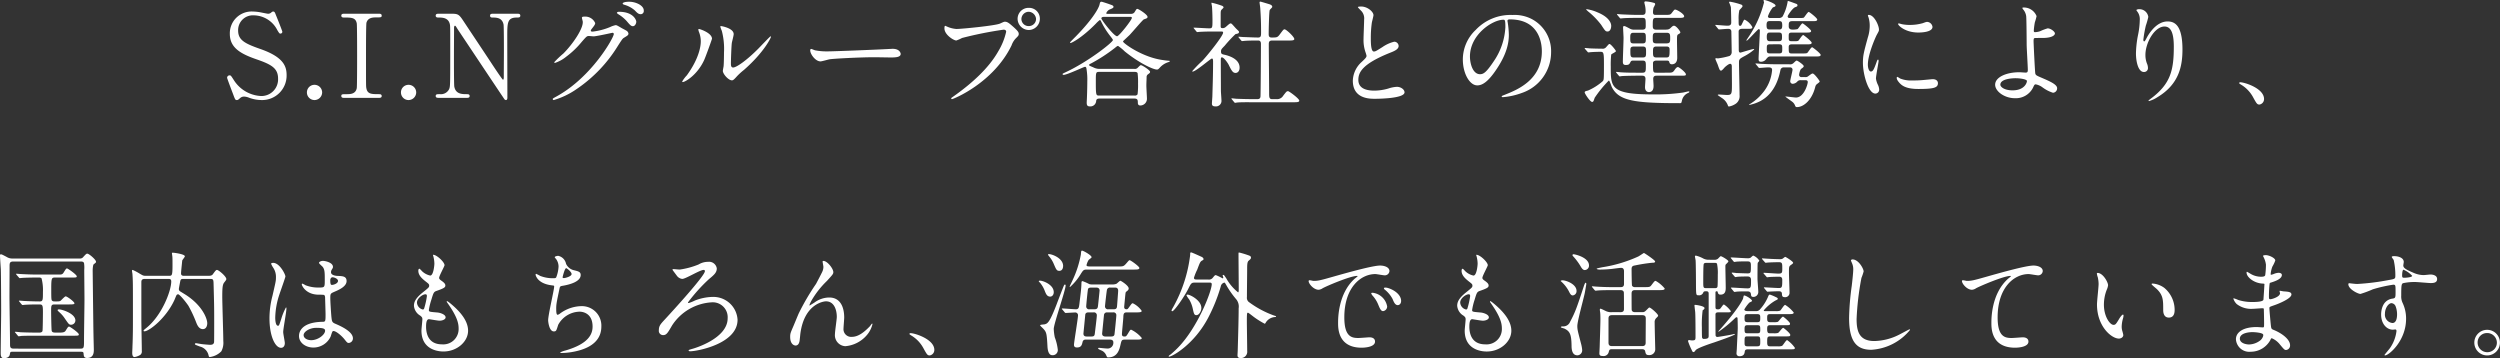 <svg xmlns="http://www.w3.org/2000/svg" width="498.249" height="71.39" viewBox="0 0 498.249 71.39">
  <rect x="0" y="0" width="498.249" height="71.39" fill="#333333" stroke="none"/>
  <path id="パス_130983" data-name="パス 130983" d="M-209.128.437c.23,0,.276-.046.667-.391a1.188,1.188,0,0,1,.874-.3,3,3,0,0,1,.92.23,7.391,7.391,0,0,0,2.484.46,4.876,4.876,0,0,0,4.991-4.968c0-1.771-.621-3.611-5.267-5.221-3.013-1.058-4.393-1.748-4.393-3.657a2.942,2.942,0,0,1,3.128-3.036,5.331,5.331,0,0,1,4.692,2.967c.368.6.414.667.6.667a.362.362,0,0,0,.391-.368c0-.138-1.081-2.852-1.242-3.22-.23-.6-.3-.805-.575-.805-.161,0-.207.046-.529.3a.875.875,0,0,1-.506.138c-.161,0-1.127-.207-1.38-.253a9.085,9.085,0,0,0-1.633-.184,4.334,4.334,0,0,0-4.6,4.462c0,2.737,2.116,3.956,5.313,5.06,2.921,1.012,4.3,1.748,4.3,3.841a3.315,3.315,0,0,1-3.4,3.473,6.8,6.8,0,0,1-5.4-3.151c-.552-.851-.6-.966-.851-.966a.487.487,0,0,0-.506.483c0,.138.989,2.737,1.15,3.151C-209.472.3-209.426.437-209.128.437Zm15.479,0a1.536,1.536,0,0,0,1.541-1.518A1.522,1.522,0,0,0-193.648-2.6a1.5,1.5,0,0,0-1.495,1.518A1.512,1.512,0,0,0-193.648.437ZM-180.861,0c.276,0,.621,0,.621-.368s-.368-.368-.483-.368c-1.541,0-2.369,0-2.576-1.2-.069-.368-.069-.391-.069-6.486,0-1.058,0-6.233.092-6.555.3-1.035,1.288-1.058,1.978-1.058.851,0,1.058,0,1.058-.345,0-.391-.345-.391-.621-.391h-6.762c-.322,0-.667,0-.667.391,0,.368.368.368.506.368,1.518,0,2.346,0,2.576,1.173.069.414.069,5.612.069,6.555,0,.667,0,5.957-.069,6.348-.23,1.2-1.334,1.2-2,1.2-.9,0-1.081,0-1.081.368s.345.368.644.368Zm5.957.437a1.536,1.536,0,0,0,1.541-1.518A1.522,1.522,0,0,0-174.9-2.6,1.5,1.5,0,0,0-176.4-1.081,1.512,1.512,0,0,0-174.9.437ZM-163.449,0c.437,0,.736,0,.736-.368s-.345-.368-.529-.368c-.989,0-2.254,0-2.53-1.518-.069-.437-.069-5.014-.069-5.934s.023-4.922.023-5.75c0-.253.069-.437.184-.437s.161.092.575.759c.115.161,9.131,13.708,9.269,13.869a.4.4,0,0,0,.3.184c.3,0,.3-.391.3-.506,0-1.909-.023-10.419-.023-12.144,0-2.76,0-3.795,1.909-3.795.368,0,.69,0,.69-.368,0-.391-.345-.391-.6-.391H-158c-.322,0-.644,0-.644.391,0,.368.345.368.483.368.759,0,1.932,0,2.208,1.4.069.414.069,4.485.069,5.313,0,.805-.023,4.577-.023,5.221,0,.3-.069.46-.161.46-.138,0-2.254-3.22-2.553-3.68-1.4-2.116-3.657-5.5-5.06-7.613-1.173-1.794-1.219-1.863-2.875-1.863h-2.231c-.345,0-.69,0-.69.391,0,.368.368.368.506.368.782,0,2.047,0,2.323,1.38.069.391.069.414.069,6.21,0,6.1-.023,6.118-.207,6.647a1.817,1.817,0,0,1-1.84,1.035c-.575,0-.851,0-.851.368s.345.368.69.368Zm23.276-15.249c.184,1.38-2,4.554-3.864,6.417a19.506,19.506,0,0,0-1.817,1.725c0,.069.046.138.161.138a7.029,7.029,0,0,0,2.208-1.219,17.29,17.29,0,0,0,3.128-2.99c.966-1.1,1.012-1.15,1.449-1.15.138,0,.759.069.9.069.552,0,3.726-.713,3.772-.713a.249.249,0,0,1,.253.253c0,.713-4.37,8.556-11.385,12.42-.713.391-.782.437-.782.529a.206.206,0,0,0,.207.207,15.733,15.733,0,0,0,4.577-2.208,28.124,28.124,0,0,0,8.234-8.648c.8-1.242.9-1.38,1.15-1.541.759-.46.92-.552.92-.874a.833.833,0,0,0-.437-.575c-.115-.069-.713-.391-.851-.46-.943-.552-1.058-.621-1.265-.621a4.3,4.3,0,0,0-1.081.368,13.018,13.018,0,0,1-3.5.92c-.092,0-.368,0-.368-.184,0-.115.069-.207.184-.368.46-.575.69-.874.69-1.15a2.149,2.149,0,0,0-2.139-1.288c-.184,0-.506,0-.506.23C-140.335-15.87-140.2-15.364-140.173-15.249Zm8.786-3.887c-.23,0-.828.138-.828.322,0,.069.069.184.3.253a5.393,5.393,0,0,1,2.116,1.127c.506.529.736.759,1.219.759a.622.622,0,0,0,.575-.667c0-.23,0-.759-.943-1.311A4.243,4.243,0,0,0-131.387-19.136Zm-1.587,1.978c-.207,0-.391.115-.391.207s.23.253.345.322a7.263,7.263,0,0,1,1.633,1.357c.713.851.9.989,1.219.989.391,0,.667-.506.667-.9C-129.5-15.456-130.031-17.158-132.975-17.158Zm18.561,5.382c0-1.173-2.438-1.955-2.6-1.955-.092,0-.115.046-.115.115a1.707,1.707,0,0,0,.092.414,5.044,5.044,0,0,1,.391,1.978c0,.759-.253,3.266-2.783,6.739a6.513,6.513,0,0,0-.92,1.219.107.107,0,0,0,.115.115c.46,0,2.875-1.38,4.255-4.37C-115.586-8.4-114.413-11.707-114.413-11.776Zm4.048,8.28c.161-.023.368-.184.759-.621a12.78,12.78,0,0,1,1.587-1.472c4.025-3.542,5.359-6.394,5.359-6.578a.1.1,0,0,0-.092-.092c-.092,0-2.047,2.07-2.438,2.461-2.208,2.231-4.324,3.749-5.014,3.749-.414,0-.437-.46-.437-.759,0-.759.092-3.542.184-4.163.046-.253.368-1.449.368-1.725,0-1.2-2.415-1.61-2.53-1.61-.046,0-.138.023-.138.115a5.978,5.978,0,0,0,.3.828,14.1,14.1,0,0,1,.437,4.324c0,.575-.023,2.392-.092,2.829-.023.115-.138.713-.138.828C-112.251-4.738-111.032-3.381-110.365-3.5Zm19.3-5.773a12.525,12.525,0,0,1-2.806-.207c-.115-.023-.667-.276-.782-.276s-.184.138-.184.276c0,.782,1.058,2.208,2.047,2.208.276,0,1.518-.368,1.794-.414.552-.115,5.819-.414,8.993-.414.46,0,2.76.046,3.289.046.966,0,1.909-.069,1.909-.713,0-.161-.207-1.012-1.61-1.012-.115,0-.368.023-.506.023C-82.282-9.568-90.309-9.269-91.068-9.269Zm39.813-8.671a2.185,2.185,0,0,0-2.254,2.185,2.26,2.26,0,0,0,2.231,2.231,2.243,2.243,0,0,0,2.208-2.231A2.141,2.141,0,0,0-51.255-17.94Zm-.046.782a1.538,1.538,0,0,1,1.472,1.449,1.419,1.419,0,0,1-1.426,1.4,1.427,1.427,0,0,1-1.495-1.38A1.48,1.48,0,0,1-51.3-17.158Zm-16.583,2.806c-.138,0-.207.069-.207.506,0,1.265,1.84,2.415,2.369,2.415a8.341,8.341,0,0,0,1.15-.506,75.469,75.469,0,0,1,8.28-1.656c.115,0,.506.023.506.414A13,13,0,0,1-57.35-9.292c-1.84,3.266-5.083,6.3-9.085,9.108-.23.161-.3.207-.3.3a.153.153,0,0,0,.161.138c.23,0,8.257-3.22,11.868-10.718a3.807,3.807,0,0,1,.9-1.449c.414-.414.529-.529.529-.828,0-.322-.138-.575-1.173-1.495-.713-.621-1.081-.943-1.587-.943-.161,0-.253.046-.966.368-.989.437-7.728,1.081-8.671,1.081a5.418,5.418,0,0,1-1.909-.483C-67.632-14.214-67.839-14.352-67.884-14.352Zm32.315-2.392c-.115,0-.276,0-.276-.138a1.434,1.434,0,0,1,.644-.713c.667-.276.805-.345.805-.552,0-.253-.276-.322-.782-.506-.23-.092-1.495-.506-1.587-.506-.276,0-.322.138-.414.575-.23.92-1.633,3.174-4.715,6.325-.046.046-1.173,1.173-1.173,1.2,0,.069.069.115.161.115.115,0,2.07-.874,5.014-3.864a5.362,5.362,0,0,1,.782-.713c.069,0,.138.069.253.3A15.392,15.392,0,0,0-34.9-12.144c.253.345.391.529.391.621,0,.437-4.9,4.3-9.338,6.371-.621.3-.69.322-.69.414a.164.164,0,0,0,.184.161c.713,0,4.048-1.61,4.278-1.61.253,0,.276.23.322.552a12.8,12.8,0,0,1,.138,2.415c0,.644-.023,1.978-.069,3.128,0,.138-.046.874-.046,1.035,0,.437.069.759.621.759A1.152,1.152,0,0,0-37.846.621c.046-.483.437-.483.713-.483h6.923c.621,0,.667.322.667.782,0,.184,0,.6.506.6A1.336,1.336,0,0,0-27.726.184c0-.368-.115-2.162-.115-2.576,0-.713.046-1.334.046-1.725a.641.641,0,0,1,.276-.575c.368-.276.414-.3.414-.506,0-.3-1.541-1.311-1.817-1.311-.138,0-.184.046-.621.483a.756.756,0,0,1-.667.253h-7.015a2.682,2.682,0,0,1-1.219-.322c-.713-.3-.805-.322-.805-.46,0-.115.046-.138.414-.322a32.455,32.455,0,0,0,4.669-3.036c.483-.391.552-.437.69-.437a10.186,10.186,0,0,1,1.334,1.1c2.783,2.254,5.612,3.611,6.417,3.611.207,0,.345-.138.552-.368a3.781,3.781,0,0,1,1.679-1.1c.207-.069.322-.115.322-.184,0-.092-.046-.092-.345-.115-.368-.023-1.173-.138-1.771-.253-3.772-.736-7.2-3.266-7.2-3.565,0-.092.092-.161.184-.253.23-.207.805-.759,1.058-.989.483-.483,2.691-3.105,2.9-3.174.6-.207.736-.253.736-.506,0-.46-1.794-1.587-2.024-1.587-.161,0-.184.046-.483.529a.81.81,0,0,1-.805.46Zm4.485.6c.184,0,.345,0,.345.207,0,.414-2.553,3.657-2.944,3.657-.621,0-3.128-3.266-3.128-3.542,0-.322.391-.322.667-.322ZM-37.225-.46c-.644,0-.69,0-.69-2.737,0-1.863,0-1.978.667-1.978h7.061c.161,0,.483,0,.6.253A15.091,15.091,0,0,1-29.5-2.806a14.918,14.918,0,0,1-.092,2.093.605.605,0,0,1-.6.253ZM-10.362.828c.092.115.138.161.207.161S-9.741.92-9.672.92c.805-.069,2.346-.046,2.9-.046H1.391c.759,0,1.242,0,1.242-.322C2.633.161.609-1.334.4-1.334c-.276,0-.345.092-.966.9a1.429,1.429,0,0,1-1.357.69h-.851c-.6,0-.6-.414-.6-1.265,0-1.541-.069-8.28-.069-9.66,0-.414.046-.759.667-.759h3.2c.736,0,1.219,0,1.219-.3,0-.437-1.61-1.932-1.932-1.932-.207,0-.276.092-.943.989-.483.644-.6.644-1.679.644-.552,0-.552-.437-.552-.713,0-.621.069-4.439.207-4.761.046-.115.506-.506.506-.621,0-.391-.483-.506-.69-.575-.161-.046-1.587-.483-1.656-.483-.138,0-.184.046-.184.161,0,.184.138.989.138,1.173.115,1.725.161,2.76.161,4.876,0,.644-.046.943-.6.943-.782,0-2.645-.092-2.875-.092-.115,0-.943-.069-.966-.069s-.069,0-.069.046,0,.046.092.161l.437.529c.092.092.138.138.207.138.092,0,.414-.046.483-.046.805-.069,2.139-.069,2.714-.069.552,0,.552.483.552.713,0,1.2-.046,10.051-.092,10.465-.046.506-.46.506-.667.506h-.9C-7.947.253-9.143.207-9.81.184c-.161,0-.874-.092-1.012-.092a.073.073,0,0,0-.069.069c0,.023,0,.023.092.138Zm-7.521-14.076c.069.092.115.138.207.138.069,0,.414-.046.483-.046.805-.046,1.771-.069,2.668-.069h1.61c.207,0,.368.023.368.23,0,.667-3.243,4.692-4.163,5.635a23.147,23.147,0,0,0-2,2.047c0,.069.069.069.115.069.6,0,3.588-2.6,3.818-2.6s.23.391.23.644c0,2.714-.092,5.106-.138,6.808,0,.253-.092,1.311-.092,1.541,0,.322.138.552.69.552A1.1,1.1,0,0,0-12.869.644c0-.322-.115-1.748-.115-2.047,0-.943-.023-5.2-.023-6.072,0-.276,0-.6.207-.6.437,0,1.2,1.173,1.334,1.426.6,1.219.851,1.679,1.4,1.679.414,0,.805-.345.805-1.058,0-1.748-2.162-2.369-2.944-2.553-.552-.115-.759-.161-.759-.644,0-.414.069-.483.736-1.173a26.473,26.473,0,0,1,2.139-2.3c.069-.023.391-.092.46-.115a.346.346,0,0,0,.253-.3c0-.138-.046-.184-.552-.667-.069-.046-.552-.621-.828-.9a.435.435,0,0,0-.322-.161c-.207,0-.874.69-1.035.782a.819.819,0,0,1-.552.161c-.23,0-.368-.046-.368-.368v-1.932c0-.966,0-1.081.115-1.288.046-.092.46-.437.46-.529,0-.161-.138-.253-.253-.322a17.682,17.682,0,0,0-2.07-.621c-.023,0-.092,0-.092.046,0,.138.115.667.115.782.069.874.092,2.231.092,2.576,0,1.541,0,1.7-.644,1.7-.483,0-2.6-.138-3.036-.138-.023,0-.092,0-.092.046,0,.023.023.046.115.161ZM13.306-3.427C13.306.184,16.641.184,17.7.184,18.918.184,23.61.069,23.61-1.1c0-.575-.736-1.1-1.518-1.1a6.258,6.258,0,0,0-1.725.345,10.288,10.288,0,0,1-2.76.414c-1.863,0-3.2-.575-3.2-2.139,0-1.5.782-3.174,6.256-5.382.828-.322,1.771-.69,1.771-1.38a.883.883,0,0,0-.874-.851,7.1,7.1,0,0,0-2.369,1.081c-1.242.782-1.38.874-1.7.874-.6,0-.6-1.863-.6-2.737a21.65,21.65,0,0,1,.207-3.036c.046-.23.322-1.265.322-1.472,0-.667-1.173-1.725-2.484-1.725-.069,0-.621.023-.621.115,0,.069.069.138.552.644a2.15,2.15,0,0,1,.69,1.863c0,.6-.115,3.266-.115,3.8a7.4,7.4,0,0,0,.391,2.691,5.847,5.847,0,0,1,.207.713c0,.3-.3.6-.989,1.242A5.214,5.214,0,0,0,13.306-3.427Zm31.3-12.213c6.279,0,6.371,5.474,6.371,6.371,0,5.727-4.991,7.7-7.383,8.648-.575.23-.621.253-.621.322,0,.138.138.161.23.161a14.136,14.136,0,0,0,3.818-.851,8.577,8.577,0,0,0,5.8-8.1,7.209,7.209,0,0,0-4-6.693,7.493,7.493,0,0,0-3.7-.736,9.516,9.516,0,0,0-7.337,2.99,8.1,8.1,0,0,0-2.553,5.865c0,2.806,1.357,5.175,2.875,5.175.92,0,2.093-.552,3.933-3.358C44.057-8.9,44.4-11.04,44.4-12.581a17.63,17.63,0,0,0-.23-2.484c0-.092-.046-.184-.046-.253C44.126-15.456,44.149-15.64,44.609-15.64Zm-1.288.069c.3,0,.391.115.391,1.495a13.156,13.156,0,0,1-2.254,6.693c-1.587,2.392-2.139,2.668-2.806,2.668-1.4,0-2-2.047-2-3.542C36.651-12.6,41.136-15.571,43.321-15.571Zm26.151,1.978a1.651,1.651,0,0,1-.874-.161c-.943-.506-1.058-.552-1.219-.552-.207,0-.207.184-.207.276,0,.3.092,1.771.092,2.116,0,.667-.138,3.956-.138,4.692,0,.506.161.667.6.667.621,0,.713-.184.9-.552.161-.322.276-.322.736-.322h1.679c.667,0,.667.3.667,1.127,0,.989-.023,1.288-.69,1.288H70c-1.058,0-2.093,0-3.151-.069-.138,0-.851-.092-1.012-.092a.061.061,0,0,0-.069.069.35.35,0,0,0,.092.138l.437.529c.092.092.138.161.207.161s.414-.069.483-.069c.8-.046,2.392-.069,2.921-.069h1.058c.322,0,.667.069.667.644,0,.23-.092,1.38-.092,1.633,0,.874.552.989.759.989.943,0,.943-.966.943-1.288,0-.184-.069-1.127-.069-1.334,0-.621.414-.644.69-.644h4.623c1.081,0,1.2,0,1.2-.276,0-.368-1.357-1.449-1.587-1.449s-.46.276-.69.621c-.368.506-.483.506-1.541.506H73.842c-.713,0-.713-.069-.713-1.932,0-.069,0-.483.713-.483h1.886c.414,0,.575,0,.667.345a.47.47,0,0,0,.506.391c.3,0,1.058-.115,1.058-1.311,0-.529-.046-2.875-.046-3.358,0-1.012,0-1.173.3-1.334.23-.115.368-.23.368-.368,0-.184-.805-1.311-1.265-1.311-.184,0-.345.115-.644.414-.391.368-.552.368-1.5.368h-1.4c-.483,0-.69-.184-.69-.69,0-1.495,0-1.656.759-1.656H78.12c.782,0,1.219,0,1.219-.322,0-.483-1.472-1.334-1.771-1.334-.184,0-.23.069-.69.667-.3.391-.414.391-1.472.391H73.681c-.253,0-.552,0-.552-.529a4.031,4.031,0,0,1,.115-.92,4.42,4.42,0,0,0,.322-.667.409.409,0,0,0-.092-.23,7.611,7.611,0,0,0-1.84-.345.217.217,0,0,0-.23.23,5.173,5.173,0,0,0,.115.506,5.061,5.061,0,0,1,.138,1.15c0,.46-.046.805-.667.805h-.782c-1.081,0-2.116-.046-3.151-.092-.161,0-.874-.069-1.035-.069-.046,0-.069,0-.069.046s0,.046.092.161l.437.529c.092.092.138.138.207.138s.414-.046.483-.046c.805-.069,2.392-.069,2.921-.069h.874c.713,0,.713.161.713,1.518,0,.483,0,.828-.69.828Zm6.348,3.358c.621,0,.621.414.621.6,0,1.426-.046,1.587-.713,1.587H73.819c-.69,0-.69-.345-.69-1.173,0-.621,0-1.012.69-1.012Zm-6.578-.621c-.644,0-.644-.276-.644-1.15,0-.621.046-.966.644-.966h1.84c.621,0,.621.3.621,1.081,0,.713,0,1.035-.621,1.035Zm.023,2.806c-.644,0-.644-.322-.644-1.4,0-.506.046-.782.713-.782h1.725c.69,0,.69.322.69,1.012,0,.943,0,1.173-.736,1.173Zm6.578-4.922c.69,0,.713.345.713,1.035,0,.828-.023,1.081-.782,1.081H73.842c-.759,0-.759-.276-.759-1.035s0-1.081.713-1.081ZM64.8-14.352c0-.161,0-1.587-2.783-2.714a8.272,8.272,0,0,0-2.047-.6c-.092,0-.161,0-.161.069a6.018,6.018,0,0,0,.667.6A15.521,15.521,0,0,1,62.8-14.559c.782,1.2.874,1.334,1.288,1.334C64.481-13.225,64.8-13.662,64.8-14.352ZM60.065-9.2c.069.092.115.138.207.138.069,0,.414-.046.483-.046.506-.046,1.334-.069,1.909-.069.644,0,.69.207.69,2.53,0,3.036-.023,3.059-.23,3.312a11,11,0,0,1-2.967,1.886c-.322.069-.644.138-.644.345,0,.276,1.1,1.909,1.472,1.909.253,0,.276-.092.529-.828A23.125,23.125,0,0,1,64.32-3.45c.184,0,.506,1.1.6,1.288,1.38,2.737,4.393,3.22,13.547,3.22.3,0,.322,0,.437-.552a2.107,2.107,0,0,1,1.15-1.449c.23-.092.322-.184.322-.276,0-.069-.092-.069-.138-.069-.184,0-.966.207-1.127.23a39.187,39.187,0,0,1-6,.368c-8.4,0-8.4-1.4-8.4-5.52A19.259,19.259,0,0,1,64.8-8.625c.092-.161.943-.506.943-.69,0-.138-1.012-1.426-1.288-1.426-.115,0-.161.069-.713.69a.862.862,0,0,1-.736.253c-.69,0-2.3-.046-2.576-.069-.138-.023-.713-.069-.828-.069-.046,0-.092,0-.092.046,0,.023.023.069.092.161Zm40.342-6.716c-.161,0-.437,0-.437-.345,0-.161.989-1.656,1.518-1.817.253-.092.437-.138.437-.368a.312.312,0,0,0-.138-.253c-.046-.023-1.61-.6-1.7-.6-.138,0-.138.115-.138.23a9.534,9.534,0,0,1-.989,2.852.944.944,0,0,1-.805.3H96.474c-.092,0-.437,0-.437-.345a5.944,5.944,0,0,1,.989-1.771c.276-.092.529-.161.529-.368,0-.391-1.886-1.1-2.254-1.1-.023,0-.138,0-.138.069s.092.345.092.414a21.447,21.447,0,0,1-3.128,6.946c-.092.138-.276.437-.391.575a.1.1,0,0,0,.092.092c.184,0,2.208-2.3,2.369-2.3a.235.235,0,0,1,.23.253c0,.9-.253,5.06-.253,5.658,0,.391.046.6.506.6a1.329,1.329,0,0,0,1.081-.621c.368-.437.529-.437.805-.437h8.993c.6,0,.989,0,.989-.322,0-.276-1.587-1.518-1.7-1.518-.207,0-.759.92-.92,1.081-.092.092-.138.161-.966.161H100.8c-.621,0-.621-.161-.621-1.288,0-.345.138-.529.621-.529h2.99c.575,0,.966,0,.966-.322,0-.3-1.61-1.541-1.679-1.541-.207,0-.782.92-.92,1.081-.115.115-.253.161-.828.161-.805,0-.9,0-1.012-.115-.138-.115-.138-.207-.138-.943,0-.529.092-.667.667-.667h2.806c.6,0,.989,0,.989-.322,0-.276-1.587-1.518-1.7-1.518-.23,0-.805,1.035-1.012,1.15a3.862,3.862,0,0,1-1.058.092c-.391,0-.69-.184-.69-.621,0-.782,0-1.058.759-1.058h3.956c.6,0,.966,0,.966-.322,0-.3-1.564-1.518-1.7-1.518-.184,0-.759.9-.9,1.058-.092.115-.138.161-.989.161Zm-2.185,2.9c.621,0,.621.322.621.943,0,.529-.069.782-.621.782H96.451c-.529,0-.644-.253-.644-.874,0-.851.322-.851.644-.851ZM98.107-15.3c.575,0,.782.023.782.874,0,.8-.3.8-.782.8H96.543c-.529,0-.782-.023-.782-.851,0-.8.253-.828.782-.828Zm.092,4.623c.69,0,.69.207.69.92,0,.667,0,.9-.69.9H96.5c-.69,0-.69-.207-.69-.966,0-.621,0-.851.69-.851Zm-.391,3.979c-.69,0-1.265,0-2.875-.069-.207,0-1.1-.092-1.288-.092-.046,0-.092.023-.092.069,0,.023.023.046.115.138l.437.529c.069.092.115.161.207.161.207,0,1.518-.115,1.771-.115.667,0,.782.207.782.552A8.077,8.077,0,0,1,94.956-.943,9.809,9.809,0,0,1,92.495,1.2a.991.991,0,0,0-.23.161c0,.023.023.046.069.046A8.215,8.215,0,0,0,94.519.644c3.059-1.633,3.749-4.991,4-6.141a.658.658,0,0,1,.713-.575h1.2a.457.457,0,0,1,.506.46c0,.276-.46,2.024-.46,2.323a.5.5,0,0,0,.529.483,1.344,1.344,0,0,0,.92-.483.846.846,0,0,1,.713-.23h.874c.138,0,.46,0,.46.368,0,.46-.759,3.082-2.346,3.082-.322,0-1.794-.207-2.093-.207-.184,0,1.173.9,1.38,1.081a1.632,1.632,0,0,1,.529.736c.115.253.161.3.391.3,1.219,0,2.944-1.265,3.634-4.025a.954.954,0,0,1,.414-.621c.437-.345.46-.345.46-.483s-1.058-1.564-1.38-1.564c-.161,0-.23.046-.92.552a.74.74,0,0,1-.552.161h-.736a.446.446,0,0,1-.506-.46c0-.115.161-1.012.437-1.2.322-.23.483-.345.483-.529,0-.276-1.242-1.1-1.38-1.1-.161,0-.322.184-.621.46a.972.972,0,0,1-.874.276ZM86.078-13.8c.092.115.138.161.207.161.207,0,1.472-.115,1.725-.115.322,0,.69,0,.736.506,0,.115.069,3.772.069,4.117a.863.863,0,0,1-.437.782,14.147,14.147,0,0,1-2.3.483c-.046,0-.345-.046-.414-.046s-.092.092-.092.184c0,.069.368.9.437,1.058.391,1.127.437,1.242.713,1.242.161,0,.644-.6.759-.713.115-.092.713-.644,1.035-.644s.322.414.322.552c0,.483.023,2.852.023,3.381,0,2.047,0,2.277-.989,2.277-.23,0-1.38-.092-1.656-.092-.092,0-.184.046-.184.115,0,.023.667.46.782.552a2.947,2.947,0,0,1,1.2,1.4c.092.276.115.322.276.322a3.5,3.5,0,0,0,1.334-.552,1.829,1.829,0,0,0,.759-1.7c0-.943-.115-5.52-.115-6.555,0-.621.184-.736,1.035-1.2a10.021,10.021,0,0,0,2-1.357c0-.069-.069-.092-.115-.092-.3,0-2.53.713-2.622.713-.345,0-.345-.322-.345-.713,0-.506-.023-2.944-.023-3.5,0-.529.575-.529.782-.529h1.4c.23,0,.552-.023.552-.345a3.608,3.608,0,0,0-1.518-1.472c-.161,0-.184.092-.552.851-.115.253-.184.368-.345.368-.322,0-.322-.138-.322-1.242a7.583,7.583,0,0,1,.138-1.84c.069-.138.644-.644.644-.828,0-.092-.069-.276-.345-.345a13.538,13.538,0,0,0-2.162-.552c-.092,0-.184.046-.184.115a7.625,7.625,0,0,1,.368.989c.023.368.069,2.185.069,3.059,0,.621-.506.621-.805.621-.368,0-2.231-.161-2.3-.161a.061.061,0,0,0-.069.069c0,.023.023.069.092.138Zm29.877,7.176c0-2.07,1.518-5.451,1.771-5.934.437-.782.437-.8.437-1.058,0-.828-.966-2.921-2.024-2.921-.092,0-.184.046-.184.115a2.914,2.914,0,0,0,.138.414,5.634,5.634,0,0,1,.23,1.633,7.809,7.809,0,0,1-.391,2.392c-.782,2.875-.966,3.542-.966,5.014,0,2.208,1.058,6.118,2.484,6.118a.771.771,0,0,0,.759-.782,2.48,2.48,0,0,0-.276-1.012,4.1,4.1,0,0,1-.368-1.2c0-.552.529-3.243.529-3.5,0-.046,0-.276-.115-.276s-.184.184-.322.575c-.506,1.426-.713,1.794-1.1,1.794C116.184-5.244,115.954-5.934,115.954-6.624Zm11.914-8.51c-.23-.023-.3,0-.989.253a9.29,9.29,0,0,1-2.53.345,7.859,7.859,0,0,1-1.564-.138c-.3-.069-.575-.161-.644-.161-.138,0-.161.069-.161.115,0,.3,1.426,1.7,4.025,1.7.276,0,2.829,0,2.829-1.127A1.147,1.147,0,0,0,127.868-15.134Zm.989,11.408c-.092,0-1.7.161-2.024.184a19.169,19.169,0,0,1-2,.069,5.661,5.661,0,0,1-2.461-.391,3.431,3.431,0,0,0-.552-.322c-.115,0-.115.184-.115.23,0,.437.6,1.035.713,1.15.483.46,1.334,1.035,3.588,1.035,3.22,0,3.91-.276,3.91-1.173C129.915-3.22,129.731-3.726,128.857-3.726Zm18.1-14.283c-.046,0-.207,0-.207.092a.511.511,0,0,0,.138.276,2.616,2.616,0,0,1,.621,1.38c.069.805.092,5.5.092,5.681,0,.575.23,4.393.23,4.968,0,.529-.138.575-.483.575-.161,0-.989-.069-1.2-.069-2.622,0-4.83.989-4.83,2.484,0,1.311,1.84,2.691,3.956,2.691a3.827,3.827,0,0,0,3.565-2.047c.3-.644.345-.713.575-.713a3.275,3.275,0,0,1,1.311.575,7.225,7.225,0,0,0,2.116,1.1.875.875,0,0,0,.828-.92c0-.736-1.495-1.38-2.921-2-1.2-.506-1.334-.575-1.426-.92-.069-.253-.345-6-.345-6.44s.046-.575.23-.621c.046-.023,1.541-.023,1.587-.023,1.886,0,2.438-.552,2.438-.9,0-.368-.851-1.012-1.449-1.012a10.224,10.224,0,0,0-1.518.575,3.662,3.662,0,0,1-.966.184c-.253,0-.276-.069-.276-.368a14.9,14.9,0,0,1,.207-1.587,10.984,10.984,0,0,0,.345-1.242A2.727,2.727,0,0,0,146.959-18.009Zm.69,14.6c.069.207-.345,1.909-2.852,1.909-1.656,0-2.438-.69-2.438-1.127,0-1.265,2.783-1.288,3.013-1.288C146.384-3.91,147.557-3.7,147.649-3.4Zm29.279-6.739c0,4.692-.69,7.36-4.462,10.212-.529.391-.575.437-.575.506,0,.046.046.069.092.069a5.94,5.94,0,0,0,1.656-.759c4.37-2.6,5.014-6.279,5.014-9.522,0-4.83-1.541-5.589-2.967-5.589-2.415,0-3.979,2.9-4.232,3.4-.161.3-.3.575-.414.575-.184,0-.184-.253-.184-.322a24.4,24.4,0,0,1,.506-2.852,14.374,14.374,0,0,0,.483-1.7,1.779,1.779,0,0,0-1.771-1.541.93.93,0,0,0-.621.161c0,.046.345.506.391.6a2.55,2.55,0,0,1,.3,1.426,15.722,15.722,0,0,1-.345,2.944,20.722,20.722,0,0,0-.414,3.657c0,1.817.506,3.726,1.564,3.726a.769.769,0,0,0,.828-.828,2.3,2.3,0,0,0-.207-.874,4.692,4.692,0,0,1-.3-1.7c0-2.438,1.84-5.658,3.8-5.658C176.467-14.214,176.928-12.673,176.928-10.143ZM194.913.23c0-2.139-3.91-3.335-4.715-3.335-.184,0-.253.092-.253.161s.253.23.322.276a6.5,6.5,0,0,1,2.415,2.461c.759,1.38.851,1.541,1.334,1.541A1.105,1.105,0,0,0,194.913.23ZM-240.327,50.6c.414,0,.644,0,.667.322.046.529.069.92.713.92,1.334,0,1.334-1.173,1.334-1.656,0-.253-.069-2.691-.069-3.128-.023-.69-.161-12.558-.161-12.65,0-.23.046-1.127.207-1.242.414-.322.46-.345.46-.506,0-.414-1.4-1.61-1.725-1.61-.184,0-.253.046-.8.644a.787.787,0,0,1-.736.322h-13.294A2.1,2.1,0,0,1-255,31.692c-.874-.46-.966-.506-1.127-.506-.184,0-.184.092-.184.253,0,.414.138,2.323.161,2.691.046,1.288.069,7.383.069,8.349,0,1.311-.092,7.153-.092,8.349,0,.391,0,1.058.621,1.058.253,0,1.081-.046,1.2-.759.092-.529.092-.529.667-.529Zm-13.225-.621c-.759,0-.759-.345-.759-.966,0-1.334-.115-7.935-.115-9.43,0-.851.023-5.06.023-6.026,0-.6.023-.943.759-.943h13.386c.23,0,.552,0,.69.3a5.929,5.929,0,0,1,.046,1.38c0,.851.046,4.991.046,5.934,0,1.127-.092,6.716-.092,7.981,0,1.61,0,1.771-.759,1.771Zm8.28-3.2c-.23,0-.644,0-.736-.345-.069-.3-.115-3.358-.115-3.864,0-1.173,0-1.4.713-1.4h2.875c.759,0,1.058-.023,1.058-.23,0-.3-1.449-1.38-1.748-1.38-.184,0-.828.713-.989.851-.138.115-.276.161-.851.161-.552,0-.621,0-.782-.092-.253-.115-.253-.345-.253-2.461s.092-2.208.759-2.208h3.105c1.1,0,1.219,0,1.219-.253,0-.322-1.771-1.564-1.932-1.564-.184,0-.23.092-.69.828-.23.391-.506.391-.874.391h-4.462c-1.2,0-2.553-.069-3.036-.092-.161,0-.851-.069-1.012-.069-.069,0-.092.023-.092.046,0,.046.023.046.092.161l.46.529c.069.092.115.138.207.138.069,0,.391-.046.483-.046.621-.046,1.817-.069,2.783-.069h.575a.64.64,0,0,1,.483.161,9.21,9.21,0,0,1,.276,2.714c0,1.587,0,1.886-.644,1.886-1.127,0-2.645-.069-3.059-.092-.138,0-.851-.069-1.012-.069-.046,0-.069.023-.069.046,0,.046,0,.046.092.161l.437.529c.092.092.138.138.207.138s.414-.046.483-.046c.345-.023,1.15-.069,2.806-.069.69,0,.759.138.759,1.541,0,.3-.023,3.611-.092,3.772-.115.3-.506.3-.644.3h-.713c-1.2,0-2.553-.046-3.036-.069-.138-.023-.851-.092-1.012-.092-.046,0-.092.023-.092.069,0,.023.023.046.115.138l.437.529c.069.092.115.161.207.161a3.489,3.489,0,0,0,.483-.069c.8-.046,2.392-.046,2.921-.046h7.36c1.1,0,1.219,0,1.219-.276,0-.3-1.748-1.541-1.932-1.541s-.23.069-.69.805c-.23.391-.713.391-1.472.391Zm3.979-2.53c-.161-1.357-2.76-2.093-3.22-2.093-.069,0-.322,0-.322.161,0,.092.161.23.414.46a5.99,5.99,0,0,1,1.012,1.173c.782,1.127.851,1.265,1.288,1.265A.865.865,0,0,0-241.293,44.25Zm26.887-8.165c.644,0,.644.161.667,1.288.092,3.519.115,3.91.115,7.337,0,.483,0,3.91-.023,3.979-.069.46-.437.529-.805.529-.138,0-1.334-.092-1.633-.138-.184-.023-1.1-.184-1.173-.184a.186.186,0,0,0-.207.161c0,.138.092.161.989.506a2.313,2.313,0,0,1,1.725,1.725c.046.207.092.368.23.368a3.873,3.873,0,0,0,2.323-1.15,3.612,3.612,0,0,0,.391-2.047c0-1.4-.207-7.521-.207-8.786,0-1.679.046-2.438.368-2.852.391-.506.437-.552.437-.713,0-.529-1.541-1.817-1.863-1.817-.207,0-.391.276-.828.874-.069.092-.23.3-.782.3H-219.7c-.184,0-.529-.046-.529-.46,0-.437.184-2,.23-2.553.023-.161.529-.713.529-.874,0-.437-2.116-.713-2.369-.713-.115,0-.207,0-.207.046,0,.138.092.69.092.805.023.3.023.828.023,1.518,0,2.231-.092,2.231-.736,2.231h-4.6c-.483,0-.552-.046-1.288-.483a10.609,10.609,0,0,0-1.311-.69c-.092,0-.138.069-.138.184s.092.575.092.667c.092,1.472.092,1.5.092,8.257,0,2.461,0,3.979-.092,6.164,0,.207-.046,1.081-.046,1.265,0,.138,0,.828.46.828a3.081,3.081,0,0,0,1.15-.437.837.837,0,0,0,.3-.759c0-.966-.092-5.336-.092-6.21V36.775c0-.276,0-.69.667-.69h4.715c.253,0,.575,0,.575.506,0,1.909-1.909,6.831-4.968,9.269-.391.322-.552.437-.552.552s.138.115.184.115c.9,0,4.255-2.553,5.957-6.21.069-.138.322-.805.391-.92a.409.409,0,0,1,.345-.253c.368,0,1.863,1.955,2.093,2.346a25.191,25.191,0,0,1,1.541,3.312c.184.46.529,1.288,1.311,1.288.69,0,.874-.713.874-1.173,0-.9-.943-3.473-4.209-5.612-.207-.138-1.127-.69-1.219-.759a.532.532,0,0,1-.23-.46c0-.138.276-1.541.3-1.656.115-.345.3-.345.6-.345ZM-189.98,46.5c.414-.207,1.61.759,2.277,1.564.552.69.621.782.9.782a.9.9,0,0,0,.828-.92c0-1.357-2.415-2.438-3.542-2.921-.575-.253-.644-.414-.736-1.265-.069-.621-.23-3.22-.23-3.726,0-.989,0-1.012.851-1.38s2.392-1.035,2.392-2.116c0-.966-.759-.989-1.771-1.035-.138,0-1.334-.046-1.334-.736a1,1,0,0,1,.138-.483c.23-.368.253-.414.253-.575,0-.874-1.541-1.2-2-1.2-.483,0-.782.253-.782.391,0,.161.621.667.713.782.437.529.437,1.173.437,2.622,0,1.518,0,1.518-1.265,1.518a6.883,6.883,0,0,1-2.576-.46,4,4,0,0,0-.621-.322c-.092,0-.115.092-.115.161,0,.23.805,2.047,3.4,2.047a7.628,7.628,0,0,1,1.058.046.765.765,0,0,1,.184.552c.023.644.092,3.082.092,3.22,0,1.426,0,1.587-.575,1.587-4.715.069-4.715,2.507-4.715,2.829,0,1.357,1.334,2.3,2.875,2.3a3.793,3.793,0,0,0,3.427-2.185C-190.348,47.424-190.141,46.573-189.98,46.5Zm-.322-10.649a.49.49,0,0,1,.276-.092c.322,0,1.081.3,1.081.713,0,.529-.874.805-1.2.805-.161,0-.345,0-.345-.874A.7.7,0,0,1-190.3,35.855Zm-3.013,9.982c1.472,0,1.794.184,1.794.575,0,.782-1.4,1.886-2.76,1.886-.8,0-1.518-.391-1.518-1.012C-195.8,46.619-194.626,45.837-193.315,45.837Zm-6.555.851c0-.667.644-3.979.644-4.715,0-.046,0-.207-.092-.207a11.587,11.587,0,0,0-.943,2.3c-.414,1.265-.437,1.357-.644,1.357-.552,0-.552-1.472-.552-1.61a15.368,15.368,0,0,1,.828-4.623c.184-.575,1.2-3.4,1.2-3.588,0-.414-1.15-2.714-2.438-2.714-.138,0-.414.046-.414.184a4.62,4.62,0,0,0,.437.805,3.256,3.256,0,0,1,.529,1.909c0,.713-.046.828-.69,3.657a17.568,17.568,0,0,0-.6,4.508c0,3.565,1.15,5.865,2.3,5.865.529,0,.759-.437.759-.943C-199.548,48.551-199.87,47.033-199.87,46.688Zm29.854-15.41a.455.455,0,0,0,.046.23,6.039,6.039,0,0,1,.23,1.541c0,.322-.184,2.369-.828,2.369a3.407,3.407,0,0,1-1.564-.805c-.092-.069-.483-.552-.6-.552-.161,0-.207.253-.207.414,0,.966.874,1.656,1.541,2.185.506.391.621.483.621.782,0,.322-.138.414-1.334,1.38-1.449,1.173-1.7,1.932-1.7,2.622a2.5,2.5,0,0,0,1.242,1.955c.391.3.437.46.437.736,0,.322-.184,1.886-.184,2.254,0,4.163,3.956,4.163,4.393,4.163,2.691,0,4.9-1.955,4.9-4.14,0-1.61-1.035-3.427-3.68-5.566-.069-.046-.575-.483-.575-.276a.372.372,0,0,0,.092.23c2.07,2.9,2.277,4.209,2.277,5.2a3.054,3.054,0,0,1-3.312,3.128c-2.875,0-3.151-2.392-3.174-3.427,0-.506,0-1.587.575-1.587.115,0,1.771.3,2.116.3.575,0,1.2-.253,1.2-.667,0-.575-1.081-.92-1.633-.966-1.61-.138-1.7-.138-1.7-.506a11.981,11.981,0,0,1,.483-2c.437-1.449.483-1.61,1.1-1.817,1.449-.506,1.7-.69,1.7-1.058,0-.345-.276-.6-.828-.989-.3-.207-.414-.368-.414-.529,0-.391,1.081-2.323,1.081-2.53C-167.716,32.727-169.326,31.209-170.016,31.278Zm-1.219,8.257A14.873,14.873,0,0,1-171.787,42a.293.293,0,0,1-.253.184,1.511,1.511,0,0,1-1.173-1.38c0-.874,1.15-1.656,1.679-1.656C-171.235,39.144-171.235,39.351-171.235,39.535Zm26.174-8.05c-.115,0-.69.092-.69.276,0,.069.069.138.253.345a2.578,2.578,0,0,1,.506,1.541,6.85,6.85,0,0,1-.46,2.116c-.092.138-.184.184-.46.184a6.849,6.849,0,0,1-2.737-.46,8.984,8.984,0,0,0-.805-.414c-.069,0-.115.092-.115.161,0,.115.345,1.794,3.266,2.139.391.046.437.046.437.23,0,.644-1.2,5.658-1.2,6.739,0,.207.184,2.208,1.127,2.208.483,0,.506-.138.874-1.311a4.957,4.957,0,0,1,4.278-2.622c.414,0,2.576.161,2.576,2.967,0,1.518-.805,3.427-5.382,4.761a5.186,5.186,0,0,0-1.081.391c0,.115.276.115.345.115a13.815,13.815,0,0,0,1.84-.161c1.84-.3,6.026-1.219,6.026-5.106a3.881,3.881,0,0,0-3.933-4.071,7.359,7.359,0,0,0-4.3,1.472,1.093,1.093,0,0,1-.483.253c-.276,0-.276-.759-.276-1.058-.023-.989.069-1.38.667-4.232.069-.3.115-.414.575-.483,1.518-.253,3.634-.851,3.634-2.162,0-.621-.46-.736-1.426-.966a2.294,2.294,0,0,1-1.495-1.265A2.014,2.014,0,0,0-145.061,31.485Zm1.587,2.461c.138,0,1.081.736,1.081,1.173,0,.46-1.219.805-1.564.805-.092,0-.23-.023-.23-.161C-144.187,35.717-143.773,33.946-143.474,33.946Zm21.413.184c-.069,0-.23.023-.23.138,0,.023.782,1.058.9,1.219a1.52,1.52,0,0,0,1.058.6c.667,0,3.519-1.794,4.255-1.794a.23.23,0,0,1,.253.253c0,.9-6.256,7.751-7.958,9.591-.874.943-1.219,1.311-1.219,2.162a.851.851,0,0,0,.851.989c.667,0,.92-.437,1.771-1.909a10.107,10.107,0,0,1,7.889-4.623,2.973,2.973,0,0,1,3.2,3.174c0,4.048-6.647,5.98-6.877,6.049-.805.23-.9.253-.9.391,0,.092.138.138.345.138,1.311,0,9.407-1.472,9.407-6.279a4.831,4.831,0,0,0-4.968-4.554,10.251,10.251,0,0,0-3.519.713,8.274,8.274,0,0,1-1.242.506c-.138,0-.161-.069-.161-.115a33.688,33.688,0,0,1,4.186-4.646c1.035-.851,1.564-1.311,1.564-2.139a1.551,1.551,0,0,0-1.725-1.311,3.651,3.651,0,0,0-1.909.529,15.692,15.692,0,0,1-3.749,1.012C-121.026,34.222-121.946,34.13-122.061,34.13ZM-92.207,32.5c-.115,0-.161.069-.161.138,0,.092.161.92.161,1.058a2.365,2.365,0,0,1-.207.92c-.184.414-1.15,2.254-1.265,2.461a46.269,46.269,0,0,0-3.427,5.842c-.161.345-.9,2.162-1.081,2.576-.575,1.334-.644,1.472-.644,2.139,0,1.495.805,1.725,1.081,1.725.575,0,.713-.6.759-.759.069-.23.161-1.449.207-1.725.828-5.888,4.692-6.325,5.083-6.325,1.7,0,2.162,1.817,2.162,3.1,0,.483-.368,2.9-.368,3.427a2.192,2.192,0,0,0,2.047,2.415,6.315,6.315,0,0,0,4.347-2.254A5.169,5.169,0,0,0-82.432,45.1c0-.069-.023-.115-.069-.115-.069,0-.368.46-.46.552-1.1,1.15-2.3,2.093-3.565,2.093A1.531,1.531,0,0,1-88.2,45.952c0-.322.138-1.84.138-2.185,0-.92-.161-3.979-2.99-3.979A5.044,5.044,0,0,0-94,40.8c-.207.138-.644.391-.9.575-.069,0-.092-.023-.092-.092a6.022,6.022,0,0,1,.46-.966,17.982,17.982,0,0,1,3.036-3.841c1.127-1.242,1.265-1.38,1.265-1.748C-90.229,34.038-91.425,32.5-92.207,32.5ZM-70.1,50.23c0-2.139-3.91-3.335-4.715-3.335-.184,0-.253.092-.253.161s.253.23.322.276a6.5,6.5,0,0,1,2.415,2.461c.759,1.38.851,1.541,1.334,1.541A1.105,1.105,0,0,0-70.1,50.23Zm40.112-7.475c.713,0,1.219,0,1.219-.3a4.588,4.588,0,0,0-1.771-1.518c-.184,0-.253.092-.759.805-.23.3-.276.391-.483.391-.391,0-.483-.23-.483-.437,0-.138.184-1.932.207-2.231.069-.644.069-.736.23-.851.322-.253.46-.368.46-.644,0-.552-1.518-1.518-1.656-1.518s-.644.529-.782.6a2.1,2.1,0,0,1-.851.138h-3.887a2.272,2.272,0,0,1-.667-.069,10.136,10.136,0,0,0-1.357-.6c-.138,0-.207.115-.207.276-.023,1.288-.184,2.3-.414,4.278-.092.667-.115,1.058-.69,1.058-.391,0-2.3-.161-2.737-.161a.061.061,0,0,0-.069.069c0,.023,0,.046.092.138l.46.552c.069.092.115.138.184.138.207,0,1.564-.092,1.84-.092a.549.549,0,0,1,.644.575c0,.575-.805,5.428-.805,5.842s.207.552.6.552c.874,0,.989-.529,1.127-1.15a.571.571,0,0,1,.621-.414h4.83c.391,0,.667.161.667.529A1.141,1.141,0,0,1-35.7,49.954c-.253,0-1.518-.138-1.564-.138-.115,0-.184.046-.184.115,0,.092,0,.115.529.368a1.785,1.785,0,0,1,1.035.92c.207.46.207.506.437.506,1.863,0,2.231-1.587,2.438-2.461.207-.92.253-1.081.851-1.081h2.162c.782,0,1.242,0,1.242-.322a6.405,6.405,0,0,0-2.116-1.656c-.184,0-.23.092-.69.851-.3.46-.322.506-.667.506-.207,0-.483-.046-.483-.46,0-.391.253-2.829.276-3.358.023-.621.046-.989.667-.989Zm-7.843-4.945c.276,0,.667.092.667.6,0,.046-.3,2.967-.322,3.082-.046.322-.092.644-.713.644h-.966a.565.565,0,0,1-.667-.575c0-.161.207-2.461.345-3.381.023-.115.069-.368.644-.368Zm-.552,4.945a.57.57,0,0,1,.667.621c0,.391-.322,2.944-.391,3.519-.046.414-.092.667-.667.667h-.943c-.184,0-.667,0-.667-.575,0-.046.368-3.749.368-3.795.069-.437.506-.437.667-.437Zm3.91,0a.554.554,0,0,1,.644.621c0,.345-.345,3.634-.368,3.772-.046.276-.253.414-.644.414h-1.173c-.368,0-.644-.184-.644-.552,0-.092.345-3.5.368-3.726a.568.568,0,0,1,.6-.529Zm.368-4.945c.184,0,.644,0,.644.644,0,.115-.207,2.921-.23,3.082-.023.368-.161.6-.644.6H-35.42a.579.579,0,0,1-.667-.6c0-.138.322-3.036.391-3.289a.589.589,0,0,1,.667-.437Zm-10.327-4.3c0-1.564-2.208-2.369-2.806-2.369-.046,0-.207,0-.207.092s.184.3.253.391a5.95,5.95,0,0,1,.943,1.587c.437,1.012.552,1.265,1.058,1.265C-44.6,34.475-44.436,33.923-44.436,33.509ZM-46.3,38.73c0-1.518-2.162-2.3-2.737-2.3-.138,0-.253.023-.253.138a3.012,3.012,0,0,0,.276.3,5.649,5.649,0,0,1,.9,1.541c.276.713.483,1.2,1.127,1.2C-46.6,39.6-46.3,39.236-46.3,38.73Zm15.847-4.508c.782,0,1.219,0,1.219-.322,0-.3-1.725-1.541-1.932-1.541-.138,0-.184.069-.644.6-.552.644-.667.644-1.656.644h-5.543c-.6,0-.759-.069-.759-.276a3.533,3.533,0,0,1,.414-1.012c.069-.092.6-.437.6-.552,0-.391-1.656-1.311-1.886-1.311-.184,0-.207.092-.253.759a20.622,20.622,0,0,1-1.633,5.083c-.138.322-.6,1.242-.6,1.311,0,.023,0,.092.069.092a11.258,11.258,0,0,0,2.185-2.668c.414-.644.529-.805,1.1-.805ZM-45.494,50.161a10.41,10.41,0,0,0-.6-2.438,10.464,10.464,0,0,1-.207-1.656c0-1.035,2.369-7.728,2.369-8.694,0-.115-.069-.161-.138-.161-.115,0-.161.115-.184.161-.092.138-1.012,2.553-1.5,3.841-1.4,3.634-1.794,3.749-2.323,3.91-.115.046-.943.046-.943.207,0,.092.552.575.644.69.644.69.69.989.828,3.611.046.644.207,1.656.966,1.656A1.02,1.02,0,0,0-45.494,50.161Zm27.6-13.961c-.161,0-.46,0-.46-.345a9.8,9.8,0,0,1,.644-1.61c.552-1.472.621-1.633,1.012-1.84.138-.069.253-.138.253-.276,0-.207-.3-.414-.322-.414-.368-.161-2-.92-2.162-.92-.184,0-.184.138-.184.529a28.014,28.014,0,0,1-3.335,10.3c-.345.6-.368.644-.368.782,0,.046.023.115.138.115.414,0,2.461-2.99,3.174-4.439.575-1.15.644-1.265,1.357-1.265h2.875c.207,0,.46,0,.46.322,0,1.357-2.737,8.487-6.647,12.558a19.091,19.091,0,0,1-1.587,1.472c-.092.046-.345.207-.345.322,0,.046.023.092.046.092.667,0,5.083-2.484,7.866-7.843A33.607,33.607,0,0,0-13.018,37.6a.95.95,0,0,1,.713-.782c.115,0,.161.092.552.782A18.971,18.971,0,0,0-10,40.064a2.306,2.306,0,0,1,.552,1.886c0,2-.092,5.083-.184,8.349,0,.161-.046.874-.046.989,0,.184,0,.575.667.575a1.263,1.263,0,0,0,1.265-1.426c0-.943-.069-5.06-.069-5.911,0-1.7.046-1.7.23-1.7.069,0,.23.115,1.15.828a16.608,16.608,0,0,0,2.162,1.357c.115,0,.138-.069.23-.23a2.327,2.327,0,0,1,1.84-1.1c.184,0,.207-.069.207-.115,0-.069-.023-.069-.391-.184a19.087,19.087,0,0,1-4.9-2.6A1.074,1.074,0,0,1-7.8,39.7c0-.874.046-4.807.046-5.589,0-.69,0-1.4.276-1.633.368-.322.483-.414.483-.644,0-.3-.253-.368-.644-.506a16.931,16.931,0,0,0-1.7-.506c-.115,0-.138.023-.138.23,0,1.15.046,6.164.046,7.176,0,.184,0,.529-.138.529a9.531,9.531,0,0,1-2.346-2.783c-.414-.621-.46-.69-.6-.69-.092,0-.115.046-.115.115s.115.345.115.414c0,.115-.069.161-.138.161a10.407,10.407,0,0,0-1.334-.644c-.184,0-.23.046-.621.529a.954.954,0,0,1-.92.345Zm-1.955,3.151a4.031,4.031,0,0,0,.529.805,6.2,6.2,0,0,1,.713,1.794c.23,1.058.3,1.357.736,1.357.552,0,.989-.828.989-1.426,0-1.541-2.254-2.668-2.737-2.668C-19.711,39.213-19.826,39.236-19.849,39.351Zm24.4-2.967c-.3.322.8,1.863,1.955,1.863a1.756,1.756,0,0,0,.782-.3c.759-.437,5.52-2.461,6.854-2.461.046,0,.138,0,.138.046a4.5,4.5,0,0,1-.575.483c-3.312,2.967-3.335,7.843-3.335,8.855,0,1.081,0,4.922,4.692,4.922.138,0,2.668,0,2.668-1.219,0-.552-.414-.851-1.127-.851-.207,0-1.84.138-2.185.138-1.357,0-2.806-.253-2.806-4.117,0-5.934,3.266-8.625,6.187-8.625.253,0,1.564.253,1.863.253a.919.919,0,0,0,.943-.851c0-.782-1.035-1.1-1.863-1.1-1.518,0-6.785,1.495-8.832,2.07-3.151.9-3.5.989-4.462.989C5.313,36.476,4.646,36.269,4.554,36.384ZM20.4,37.925a2.123,2.123,0,0,0-.575-.115c-.069,0-.322,0-.322.138,0,.115.092.207.207.3a5.959,5.959,0,0,1,1.518,1.84c.23.552.483,1.219,1.035,1.219.3,0,.667-.253.667-.851C22.931,39.351,21.758,38.362,20.4,37.925Zm-2.967.943c-.207-.046-.46-.023-.46.092a1.247,1.247,0,0,0,.23.414,6.02,6.02,0,0,1,1.15,1.794c.368.9.575,1.334.989,1.334a.933.933,0,0,0,.805-.943A3.324,3.324,0,0,0,17.434,38.868Zm20.47-7.59a.455.455,0,0,0,.046.23,6.039,6.039,0,0,1,.23,1.541c0,.322-.184,2.369-.828,2.369a3.407,3.407,0,0,1-1.564-.805c-.092-.069-.483-.552-.6-.552-.161,0-.207.253-.207.414,0,.966.874,1.656,1.541,2.185.506.391.621.483.621.782,0,.322-.138.414-1.334,1.38-1.449,1.173-1.7,1.932-1.7,2.622A2.5,2.5,0,0,0,35.351,43.4c.391.3.437.46.437.736,0,.322-.184,1.886-.184,2.254,0,4.163,3.956,4.163,4.393,4.163,2.691,0,4.9-1.955,4.9-4.14,0-1.61-1.035-3.427-3.68-5.566-.069-.046-.575-.483-.575-.276a.372.372,0,0,0,.092.23c2.07,2.9,2.277,4.209,2.277,5.2A3.054,3.054,0,0,1,39.7,49.126c-2.875,0-3.151-2.392-3.174-3.427,0-.506,0-1.587.575-1.587.115,0,1.771.3,2.116.3.575,0,1.2-.253,1.2-.667,0-.575-1.081-.92-1.633-.966-1.61-.138-1.7-.138-1.7-.506a11.981,11.981,0,0,1,.483-2c.437-1.449.483-1.61,1.1-1.817,1.449-.506,1.7-.69,1.7-1.058,0-.345-.276-.6-.828-.989-.3-.207-.414-.368-.414-.529,0-.391,1.081-2.323,1.081-2.53C40.2,32.727,38.594,31.209,37.9,31.278Zm-1.219,8.257A14.873,14.873,0,0,1,36.133,42a.293.293,0,0,1-.253.184,1.511,1.511,0,0,1-1.173-1.38c0-.874,1.15-1.656,1.679-1.656C36.685,39.144,36.685,39.351,36.685,39.535Zm28.29,3.174a2.4,2.4,0,0,1-1.311-.253c-.805-.391-.9-.437-1.012-.437s-.115.161-.115.23a4.781,4.781,0,0,0,.069.529c.046.414.046,1.173.046,1.541,0,.644-.115,4.117-.138,5.014,0,.253-.069,1.495-.069,1.61,0,.437.3.506.69.506a1.041,1.041,0,0,0,1.15-.713c.161-.6.184-.644.782-.644h5.888c.483,0,.575.23.621.414.092.483.161.759.736.759a1.163,1.163,0,0,0,1.265-1.242c0-.046-.115-4.416-.115-5.244a1.1,1.1,0,0,1,.3-.874c.322-.322.391-.391.391-.506,0-.322-1.472-1.61-1.725-1.61-.115,0-.138.046-.6.506-.391.391-.529.414-.828.414H69.575c-.276,0-.621-.069-.69-.437-.023-.115-.023-2.921-.023-3.266,0-.621.345-.69.713-.69h4.669c.759,0,1.219,0,1.219-.322a6.422,6.422,0,0,0-1.794-1.518c-.207,0-.276.092-.851.851-.3.391-.414.391-1.472.391H69.529a.617.617,0,0,1-.575-.276c-.069-.161-.092-2.9-.092-3.335,0-.529.253-.644.69-.713a32.919,32.919,0,0,1,3.381-.529c.414,0,.621-.046.621-.253,0-.276-2.162-1.7-2.231-1.7-.046,0-.92.6-1.1.69A27.286,27.286,0,0,1,63,33.762c-.184.046-1.1.207-1.1.3,0,.069.253.161.575.161a22.351,22.351,0,0,0,2.277-.115c.3-.023,1.7-.23,2.024-.23.46,0,.575.345.575.644V37.1c0,.621-.46.621-.736.621H65.182c-1.081,0-2.024-.023-3.151-.092-.138,0-.851-.069-1.012-.069-.046,0-.069.023-.069.046,0,.046,0,.046.092.161l.437.529c.092.092.138.138.207.138s.414-.046.483-.046c.23-.023.9-.069,2.921-.069h1.564c.437,0,.621.184.667.46.023.069.023,2.806.023,3.243,0,.276,0,.69-.69.69Zm-.023,6.762c-.644,0-.69-.368-.69-.759V43.951c0-.506.3-.644.69-.644H71c.69,0,.69.437.69.736,0,.69-.023,4.025-.023,4.784,0,.506-.3.644-.69.644Zm-7.866-18.1a.371.371,0,0,0,.092.161,11.767,11.767,0,0,1,1.61,2.185c.322.529.552.6.759.6a.877.877,0,0,0,.828-.92c0-1.61-2.806-2.231-3.105-2.231A.183.183,0,0,0,57.086,31.37ZM54.717,36.5a6.847,6.847,0,0,1,1.748,2.254c.23.46.437.621.667.621a.85.85,0,0,0,.759-.9c0-1.357-2.093-2.116-2.806-2.116C54.9,36.361,54.717,36.453,54.717,36.5Zm.046,9.2c0,.115.621.23.736.3,1.081.529,1.357,1.15,1.4,3.335,0,.6.023,1.978,1.173,1.978a1,1,0,0,0,.943-1.081,6.943,6.943,0,0,0-.207-1.173c-.667-2.576-.759-2.852-.759-3.611,0-.92,1.242-5.382,1.449-6.394.046-.161.345-1.909.345-1.978,0-.138-.092-.23-.161-.23-.092,0-.276.506-.322.644-1.426,4.347-1.7,5.175-2.76,7.153a1.434,1.434,0,0,1-1.426.9C55.039,45.538,54.763,45.561,54.763,45.7ZM100.6,50.115c.667,0,.805-.023.805-.3a6.133,6.133,0,0,0-1.541-1.541c-.23,0-.805,1.035-1.012,1.15a2,2,0,0,1-.874.092H96.531c-.368,0-.644,0-.644-.759,0-.989,0-1.219.621-1.219h2.944c.92,0,1.035,0,1.035-.322,0-.3-1.311-1.38-1.4-1.38-.23,0-.851.943-1.035,1.012a2.785,2.785,0,0,1-.9.069h-.667c-.391,0-.6-.046-.6-.828,0-.552.046-.782.621-.782h2.9c.943,0,1.035,0,1.035-.322,0-.276-1.288-1.38-1.4-1.38-.23,0-.851.943-1.035,1.035a2.785,2.785,0,0,1-.9.069h-.6c-.621,0-.621-.322-.621-.828,0-.483,0-.782.6-.782h3.7c.6,0,.989,0,.989-.322a6.675,6.675,0,0,0-1.7-1.518c-.253,0-.828,1.058-1.012,1.15a2.119,2.119,0,0,1-.9.092H95.5c-.138,0-.3,0-.3-.138a8.742,8.742,0,0,1,2.346-1.978c.253-.115.46-.207.46-.322,0-.207-.276-.3-.368-.345a8.856,8.856,0,0,0-1.2-.506c-.161,0-.23.046-.414.506a8.806,8.806,0,0,1-1.656,2.53.977.977,0,0,1-.805.253H92.023c-.253,0-.69-.023-.69-.345a6.912,6.912,0,0,1,.989-1.334c.069-.069.552-.253.552-.345,0-.345-1.242-1.1-1.587-1.1-.115,0-.184.6-.23.69-.943,2.024-4.071,5.543-4.761,6.3a.96.96,0,0,0-.138.184s0,.046.069.046a24.26,24.26,0,0,0,2.99-2.438c.414-.391.46-.437.552-.437a.2.2,0,0,1,.207.161c.023.115.046,1.679.046,2,0,.345-.161,3.519-.184,4.071,0,.161-.069.851-.069.989a.557.557,0,0,0,.6.552c.782,0,.989-.437,1.035-.828s.161-.552.667-.552Zm-6.693-4.807c.6,0,.6.207.6.92,0,.575-.115.69-.6.69H91.977c-.506,0-.6-.115-.6-.782,0-.644.069-.828.6-.828Zm-1.886-.6c-.621,0-.644-.253-.644-.805,0-.575.023-.805.644-.805h1.84c.644,0,.644.276.644.713,0,.667,0,.9-.644.9Zm1.886,2.829c.552,0,.6.184.6.966,0,.759,0,1.012-.6,1.012H91.954c-.575,0-.575-.276-.575-.759,0-1.081,0-1.219.575-1.219ZM84.226,32.267a2.3,2.3,0,0,1-1.035-.23,6.375,6.375,0,0,0-1.518-.6.178.178,0,0,0-.184.161c0,.138.138.713.138.851.046.69.069,3.956.069,5.014.023,1.886.023,1.886.575,1.886a.844.844,0,0,0,.874-.552c.115-.253.3-.253.552-.253.276,0,.529.023.529.483v8.3c0,.437,0,.713-.943.713a.338.338,0,0,1-.368-.253c-.046-.161-.046-1.771-.046-2.093a21.157,21.157,0,0,1,.161-3.358c.207-.138.368-.253.368-.437,0-.437-1.771-.644-1.84-.644-.092,0-.161,0-.161.115,0,.138.115,1.081.138,1.265.069.667.069,4.14.069,5.037,0,.6-.092.667-.759.667-.092,0-.46-.069-.529-.069a.22.22,0,0,0-.207.207,12.313,12.313,0,0,0,.69,1.679c.161.368.23.506.391.506s.23-.092.437-.368c.322-.437,2.875-1.288,3.657-1.541.6-.207,4.186-1.426,4.186-1.656,0-.023-.023-.046-.069-.046a3.257,3.257,0,0,0-.46.092c-.9.207-2.852.506-2.944.506a.353.353,0,0,1-.391-.276c-.023-.138-.023-3.726-.023-4.209,0-.391.345-.414.506-.414h1.449c.989,0,1.1,0,1.1-.253a5.227,5.227,0,0,0-1.357-1.311c-.138,0-.184.069-.621.667a.622.622,0,0,1-.552.3c-.529,0-.529-.161-.529-.69V38.822c0-.092,0-.276.253-.276.161,0,.184.069.23.3a.485.485,0,0,0,.529.368c1.035,0,1.035-.9,1.035-1.426,0-.6-.069-3.519-.069-4.163,0-.276.023-.391.161-.506.23-.23.437-.414.437-.552,0-.23-1.311-1.012-1.518-1.012-.115,0-.506.483-.621.552a1.17,1.17,0,0,1-.782.161Zm1.173.621a.606.606,0,0,1,.483.138,9.006,9.006,0,0,1,.161,2.208c0,.345,0,2.254-.069,2.438-.092.253-.368.253-.552.253H83.766c-.621,0-.621-.115-.621-1.311,0-.437,0-3.22.092-3.473.069-.253.368-.253.552-.253ZM95.4,32.727c.069.092.115.138.207.138.069,0,.414-.046.483-.046.529-.046,1.909-.069,2.116-.069.69,0,.69.253.69,1.242,0,.805,0,1.035-.759,1.035-.46,0-2.484-.161-2.9-.161-.046,0-.092.023-.092.069,0,.023,0,.023.092.138l.46.529c.069.092.115.161.207.161.046,0,.276-.046.322-.046.368-.046,1.587-.069,2-.069.322,0,.667.046.667.621,0,1.4-.023,1.633-.667,1.633-.46,0-2.507-.138-2.921-.138-.023,0-.069,0-.069.046s0,.046.092.161l.437.529c.092.092.138.138.207.138s.3-.023.345-.023c.391-.023,1.357-.069,1.794-.069.3,0,.69,0,.713.483.023.414.046.69.552.69a.864.864,0,0,0,.966-.828c0-.644-.115-3.473-.115-4.048,0-1.127,0-1.265.368-1.518.414-.3.46-.345.46-.46,0-.276-1.472-1.173-1.564-1.173s-.437.3-.506.345a1,1,0,0,1-.529.115c-.529,0-1.771-.046-2.392-.092-.184,0-.966-.069-1.127-.069-.046,0-.092,0-.092.046s0,.046.092.161Zm-6.256-.184c.092.115.138.161.207.161.046,0,.276-.046.322-.046.437-.069,1.794-.069,2.231-.069.621,0,.736.184.736.828,0,1.4,0,1.564-.644,1.564-.483,0-2.116-.069-2.254-.069-.138-.023-.713-.092-.851-.092a.073.073,0,0,0-.069.069c0,.023.023.069.092.161l.437.506c.092.115.138.161.207.161s.276-.046.322-.046C90.3,35.6,91.586,35.6,92,35.6c.667,0,.667.506.667.759,0,1.334,0,1.61-.69,1.61-.506,0-2.783-.161-3.243-.161-.023,0-.069,0-.069.046s0,.046.092.161l.437.529c.092.092.115.138.207.138.046,0,.276-.046.322-.046.414-.069,1.725-.069,2.162-.069.506,0,.713.161.759.529.046.391.069.575.506.575a.981.981,0,0,0,.966-.966c0-.414-.161-2.277-.161-2.668,0-.414,0-2.921.046-3.128.023-.092.322-.391.322-.46a2.622,2.622,0,0,0-1.2-1.012c-.115,0-.46.345-.529.414a1.12,1.12,0,0,1-.644.115c-.506,0-2.806-.161-3.266-.161a.073.073,0,0,0-.069.069c0,.023,0,.023.092.138Zm23.759-.345c-.138,0-.322.069-.322.23,0,.023.23.552.253.621a2.9,2.9,0,0,1,.207,1.127c0,.644-.207,2.53-.3,3.289a52.449,52.449,0,0,0-.529,6.394c0,4.623,1.426,6.348,4.416,6.348a10.756,10.756,0,0,0,7.728-3.956.107.107,0,0,0-.115-.115c-.092,0-1.84.966-2.185,1.127a11.329,11.329,0,0,1-4.83,1.2c-3.082,0-3.519-2.07-3.519-4.393a55.282,55.282,0,0,1,.966-8.188,10.578,10.578,0,0,0,.437-1.288C115.115,34.061,114.1,32.2,112.907,32.2Zm21.85,4.186c-.276.322.805,1.863,1.955,1.863a1.663,1.663,0,0,0,.805-.3c.736-.414,5.52-2.461,6.831-2.461.046,0,.138,0,.138.046a4.122,4.122,0,0,1-.552.483c-3.335,2.967-3.358,7.843-3.358,8.855,0,1.081,0,4.922,4.715,4.922.138,0,2.668,0,2.668-1.219,0-.552-.437-.851-1.15-.851-.184,0-1.84.138-2.185.138-1.357,0-2.806-.253-2.806-4.117,0-5.934,3.266-8.625,6.187-8.625.276,0,1.587.253,1.886.253a.913.913,0,0,0,.92-.851c0-.782-1.035-1.1-1.84-1.1-1.541,0-6.785,1.495-8.832,2.07-3.151.9-3.5.989-4.485.989C135.539,36.476,134.849,36.269,134.757,36.384Zm26.979-1.495c-.046,0-.138.023-.138.092a3.107,3.107,0,0,0,.184.782,6.39,6.39,0,0,1,.161,1.334c0,.6-.322,3.427-.322,4.071,0,4.393,2.9,6.808,4.37,6.808.391,0,.874-.253.874-.713a5.769,5.769,0,0,0-.184-.759,3.1,3.1,0,0,1-.138-.92,6.453,6.453,0,0,1,.3-1.748,2.76,2.76,0,0,0,.069-.46c0-.092-.046-.184-.115-.184-.184,0-.575.552-.713.782-.69,1.15-.782,1.265-1.173,1.265-.713,0-1.909-1.679-1.909-4a8.124,8.124,0,0,1,.552-2.967,3.151,3.151,0,0,0,.276-.92C163.829,36.729,162.794,34.889,161.736,34.889Zm10.971,2.116c-.115,0-.207.046-.207.115,0,.138.92.851,1.1,1.035,1.219,1.219,1.219,2.185,1.219,4.094,0,.3,0,1.541,1.127,1.541,1.1,0,1.15-1.081,1.15-1.518a5.724,5.724,0,0,0-2.047-4.393A4.477,4.477,0,0,0,172.707,37.005Zm22.586-3.726a15.825,15.825,0,0,1-.138,2.024c-.046.23-.276.345-.759.345a4.06,4.06,0,0,1-2.231-.621c-.069-.046-.621-.368-.644-.368-.069,0-.092.115-.092.161,0,.9,1.449,2.07,3.082,2.185.368.023.483.023.483.138,0,.023-.184,3.036-.207,3.105-.161.437-1.7.437-2.254.437a8.949,8.949,0,0,1-2.783-.414,5.666,5.666,0,0,0-.874-.322c-.069,0-.069.046-.069.092a2.584,2.584,0,0,0,.667,1.058,4.691,4.691,0,0,0,3.174.943c.3,0,1.679-.115,2-.115.23,0,.23.138.23.345.023.621.046,2.162.046,2.622,0,.782,0,.851-.253.851-.161,0-1.012-.069-1.219-.069-2.737,0-4.14,1.058-4.14,2.438a2.667,2.667,0,0,0,2.944,2.484,4.456,4.456,0,0,0,3.91-2.323c.115-.253.161-.368.3-.368a4.106,4.106,0,0,1,1.61,1.242c.828.989.92,1.1,1.242,1.1a.891.891,0,0,0,.782-.966c0-1.081-1.472-2.3-3.266-3.036-.483-.184-.483-.276-.575-1.035-.023-.23-.276-2.875-.276-3.312,0-.23.069-.253.782-.506,1.058-.345,3.611-1.4,3.611-2.208,0-.506-.6-.552-1.541-.621-.115,0-.6-.115-.713-.115-.046,0-.115,0-.115.069s.092.345.092.414c0,.736-1.656,1.2-1.909,1.2-.3,0-.3-.138-.3-.667,0-.943.092-2.162.115-2.231.023-.345.069-.368.253-.414.644-.207,2.208-.667,2.208-1.518,0-.368-.437-.437-.667-.437a2.751,2.751,0,0,0-.828.184,2.684,2.684,0,0,1-.644.207c-.092,0-.092-.092-.092-.138a5.374,5.374,0,0,1,.345-1.495,6.608,6.608,0,0,0,.575-1.219c0-.483-1.242-1.058-1.863-1.058-.138,0-.575,0-.575.161,0,.046.138.276.161.345A4.372,4.372,0,0,1,195.293,33.279Zm-.552,13.892c.092.207-.115.759-.529,1.127a3.8,3.8,0,0,1-2.277.851c-.644,0-1.84-.276-1.84-1.15,0-1.311,2.415-1.311,2.461-1.311C192.97,46.688,194.58,46.78,194.741,47.171ZM211.83,36.936c-.069.023-.115.138-.115.23,0,.943,1.909,1.909,2.415,1.909a21.377,21.377,0,0,0,2.461-.92,28.488,28.488,0,0,1,4.071-.92c.46,0,.46.138.46,1.38,0,1.173,0,1.311-.644,1.4-2.231.345-2.231,2.875-2.231,3.174,0,1.84,1.1,3.013,2.346,3.013.069,0,.414-.046.483-.046.23,0,.23.253.23.322a7.482,7.482,0,0,1-1.288,3.381c-.161.23-1.1,1.334-1.1,1.38,0,.069.069.092.115.092.713,0,4.186-2.852,4.186-7.314a7.291,7.291,0,0,0-.667-3.1,3,3,0,0,1-.3-1.5c0-2.024.046-2.346.368-2.484a10.73,10.73,0,0,1,2.484-.23c.437,0,2.576.207,3.059.207.805,0,1.242-.207,1.242-.805,0-.805-1.012-.9-1.311-.9-.184,0-1.15.115-1.38.115a5.054,5.054,0,0,1-2.024-.46c-1.357-.575-2.024-.92-2.024-1.449,0-.115.092-.6.092-.713,0-.736-.9-1.15-1.909-1.15-.138,0-.483,0-.483.161,0,.115.368.529.391.644a13.738,13.738,0,0,1,.322,3.128c0,.6-.138.621-1.334.828a46.487,46.487,0,0,1-6.256.782C213.164,37.1,212.06,36.959,211.83,36.936Zm10.856-2.691a4.987,4.987,0,0,1,1.748,1.219c0,.345-1.495.391-1.587.391-.322,0-.414-.069-.414-.437C222.433,34.82,222.525,34.291,222.686,34.245Zm-1.564,7.268a4.472,4.472,0,0,1,.3,1.61c0,.368-.023,1.748-.92,1.748a1.667,1.667,0,0,1-1.495-1.84c0-1.173.736-2.116,1.311-2.116A.972.972,0,0,1,221.122,41.513Zm18.262,4.715a2.553,2.553,0,0,0-.023,5.106,2.553,2.553,0,1,0,.023-5.106Zm-.023.644a1.929,1.929,0,0,1,1.955,1.932,1.9,1.9,0,0,1-1.909,1.886,1.929,1.929,0,0,1-1.932-1.932A1.861,1.861,0,0,1,239.361,46.872Z" transform="translate(256.312 19.504)" fill="#fff"/>
</svg>
